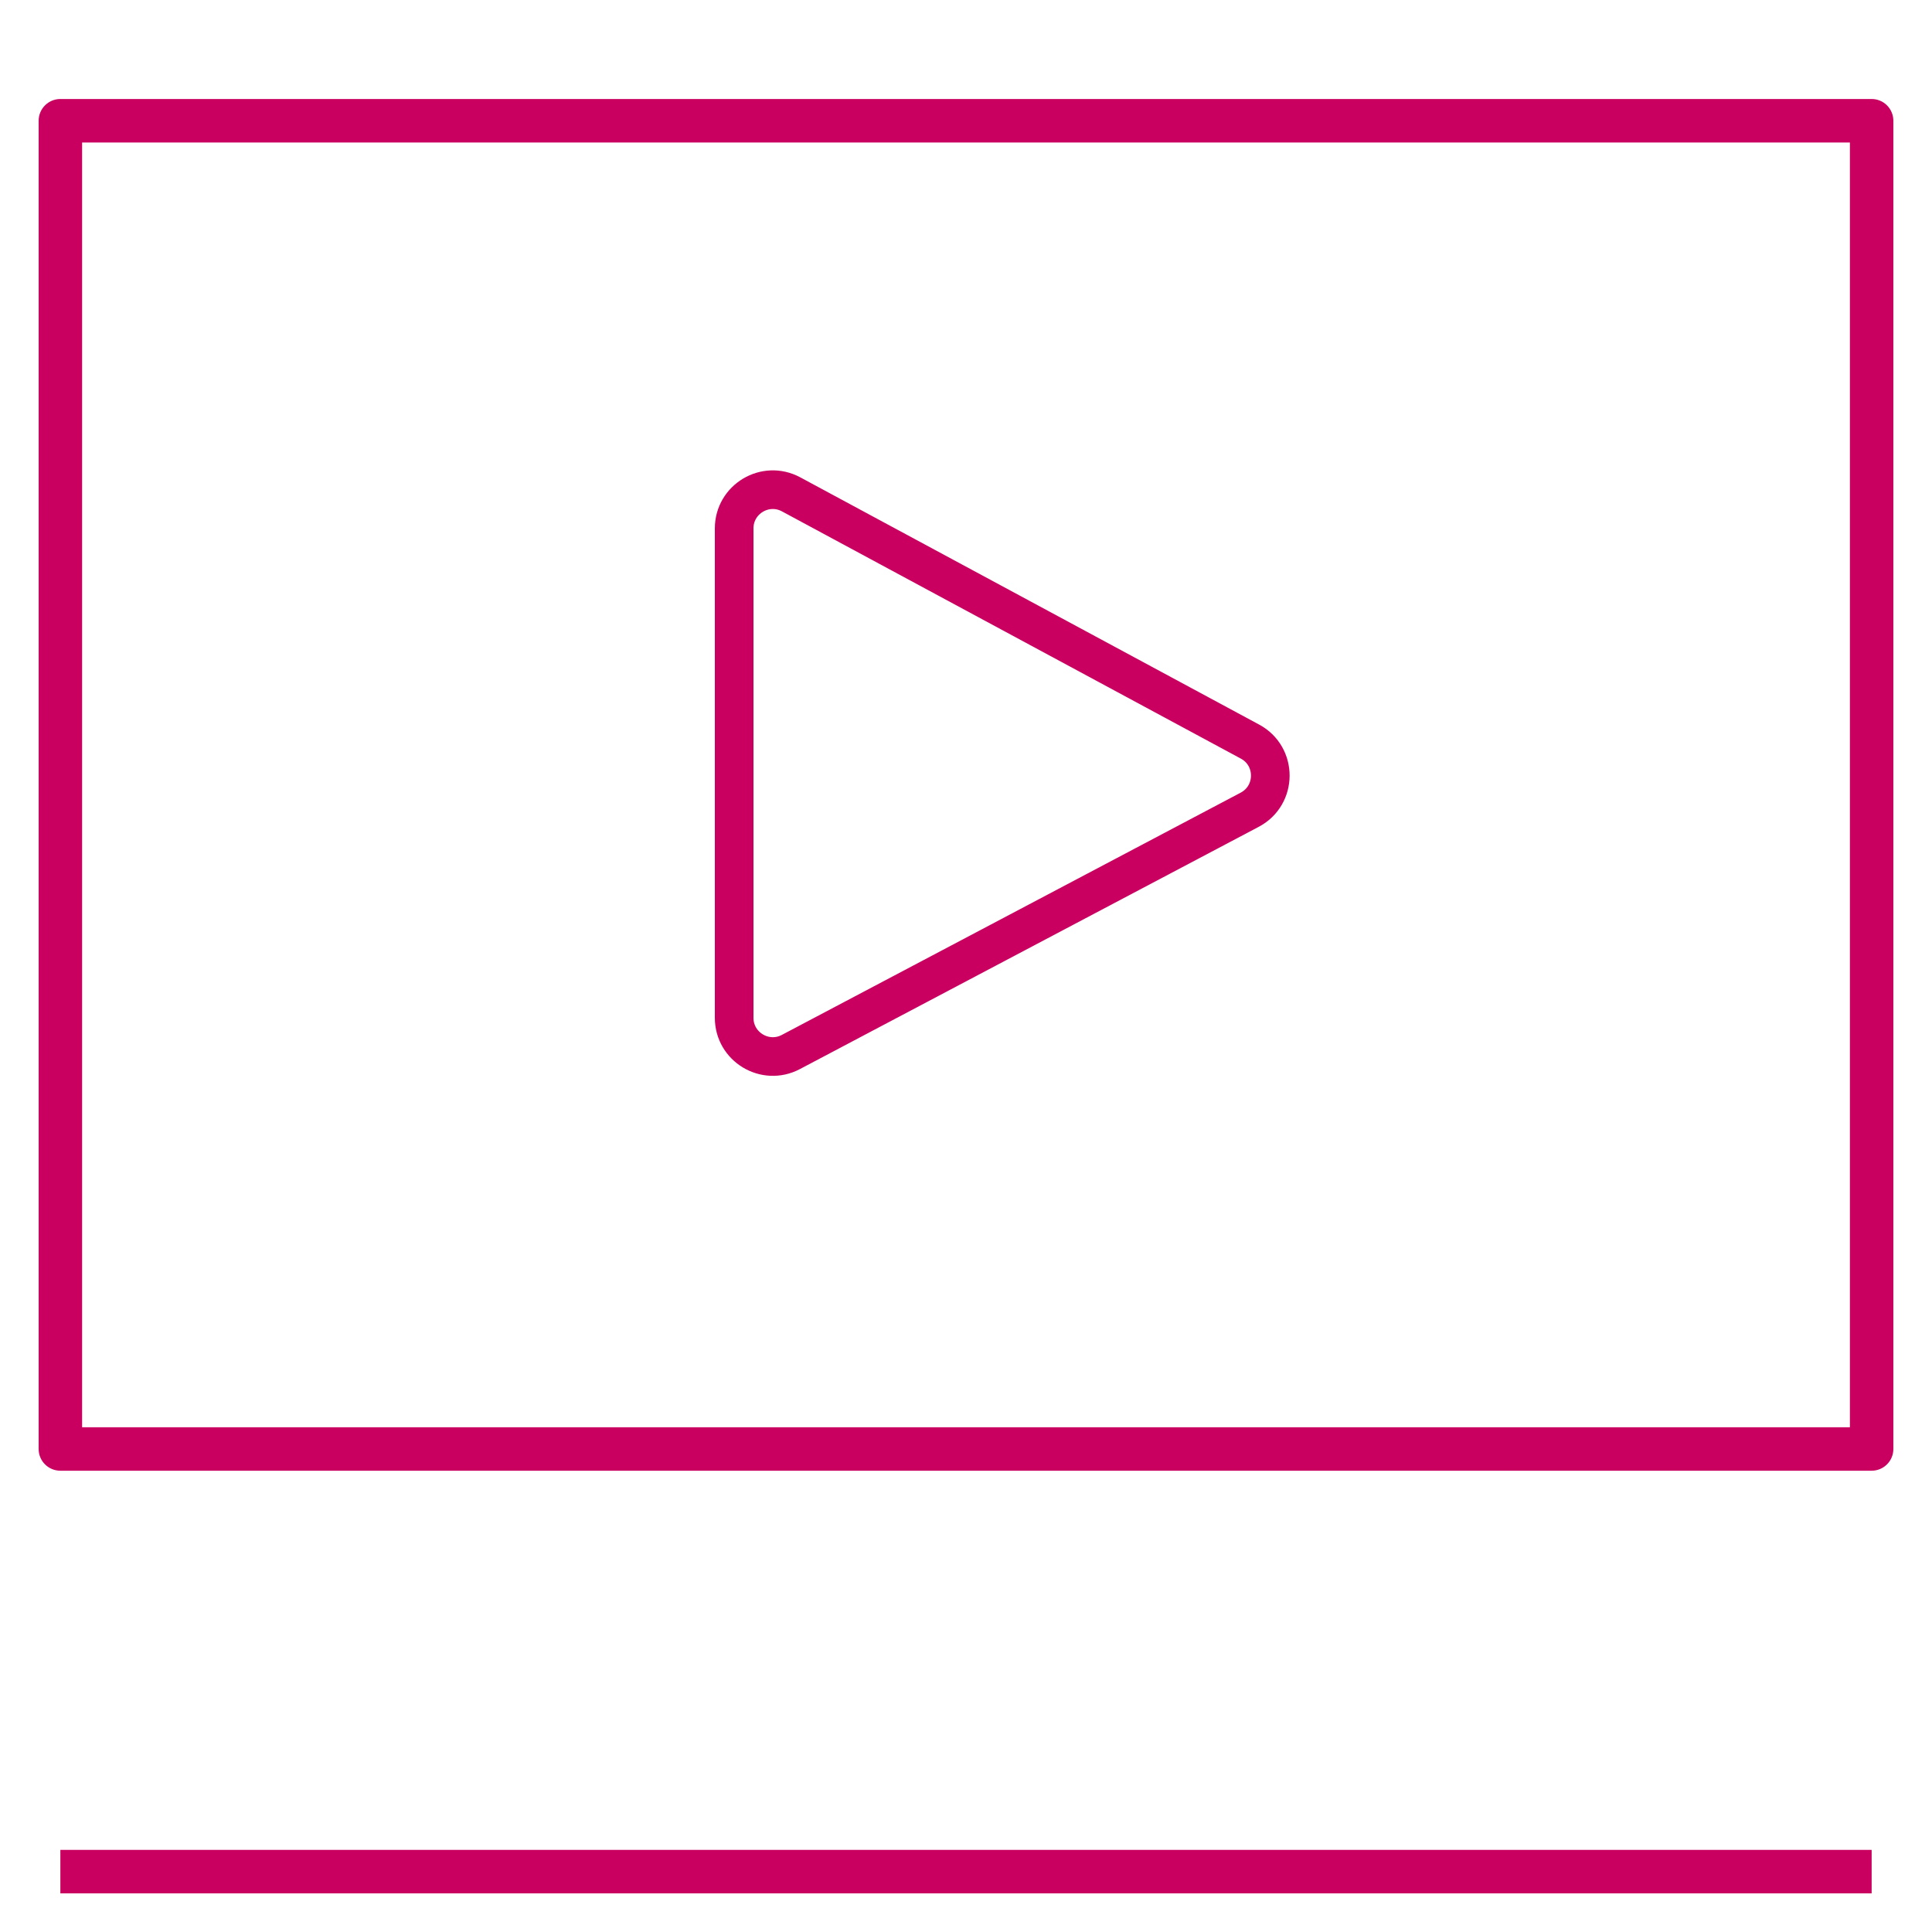 <svg width="50" height="50" viewBox="0 0 50 50" fill="none" xmlns="http://www.w3.org/2000/svg">
<path d="M48.438 49H1.562V47.875H48.438V49ZM48.438 38.062H1.562C1.252 38.062 1 37.811 1 37.5V3.125C1 2.814 1.252 2.562 1.562 2.562H48.438C48.748 2.562 49 2.814 49 3.125V37.5C49 37.811 48.748 38.062 48.438 38.062ZM2.125 36.938H47.875V3.688H2.125V36.938Z" fill="#C90060"/>
<path d="M32.349 19.192C33.054 19.571 33.049 20.583 32.342 20.956L20.467 27.226C19.801 27.577 19 27.094 19 26.341V13.675C19 12.918 19.808 12.435 20.474 12.794L32.349 19.192Z" stroke="#C90060" stroke-linecap="square"/>
</svg>
